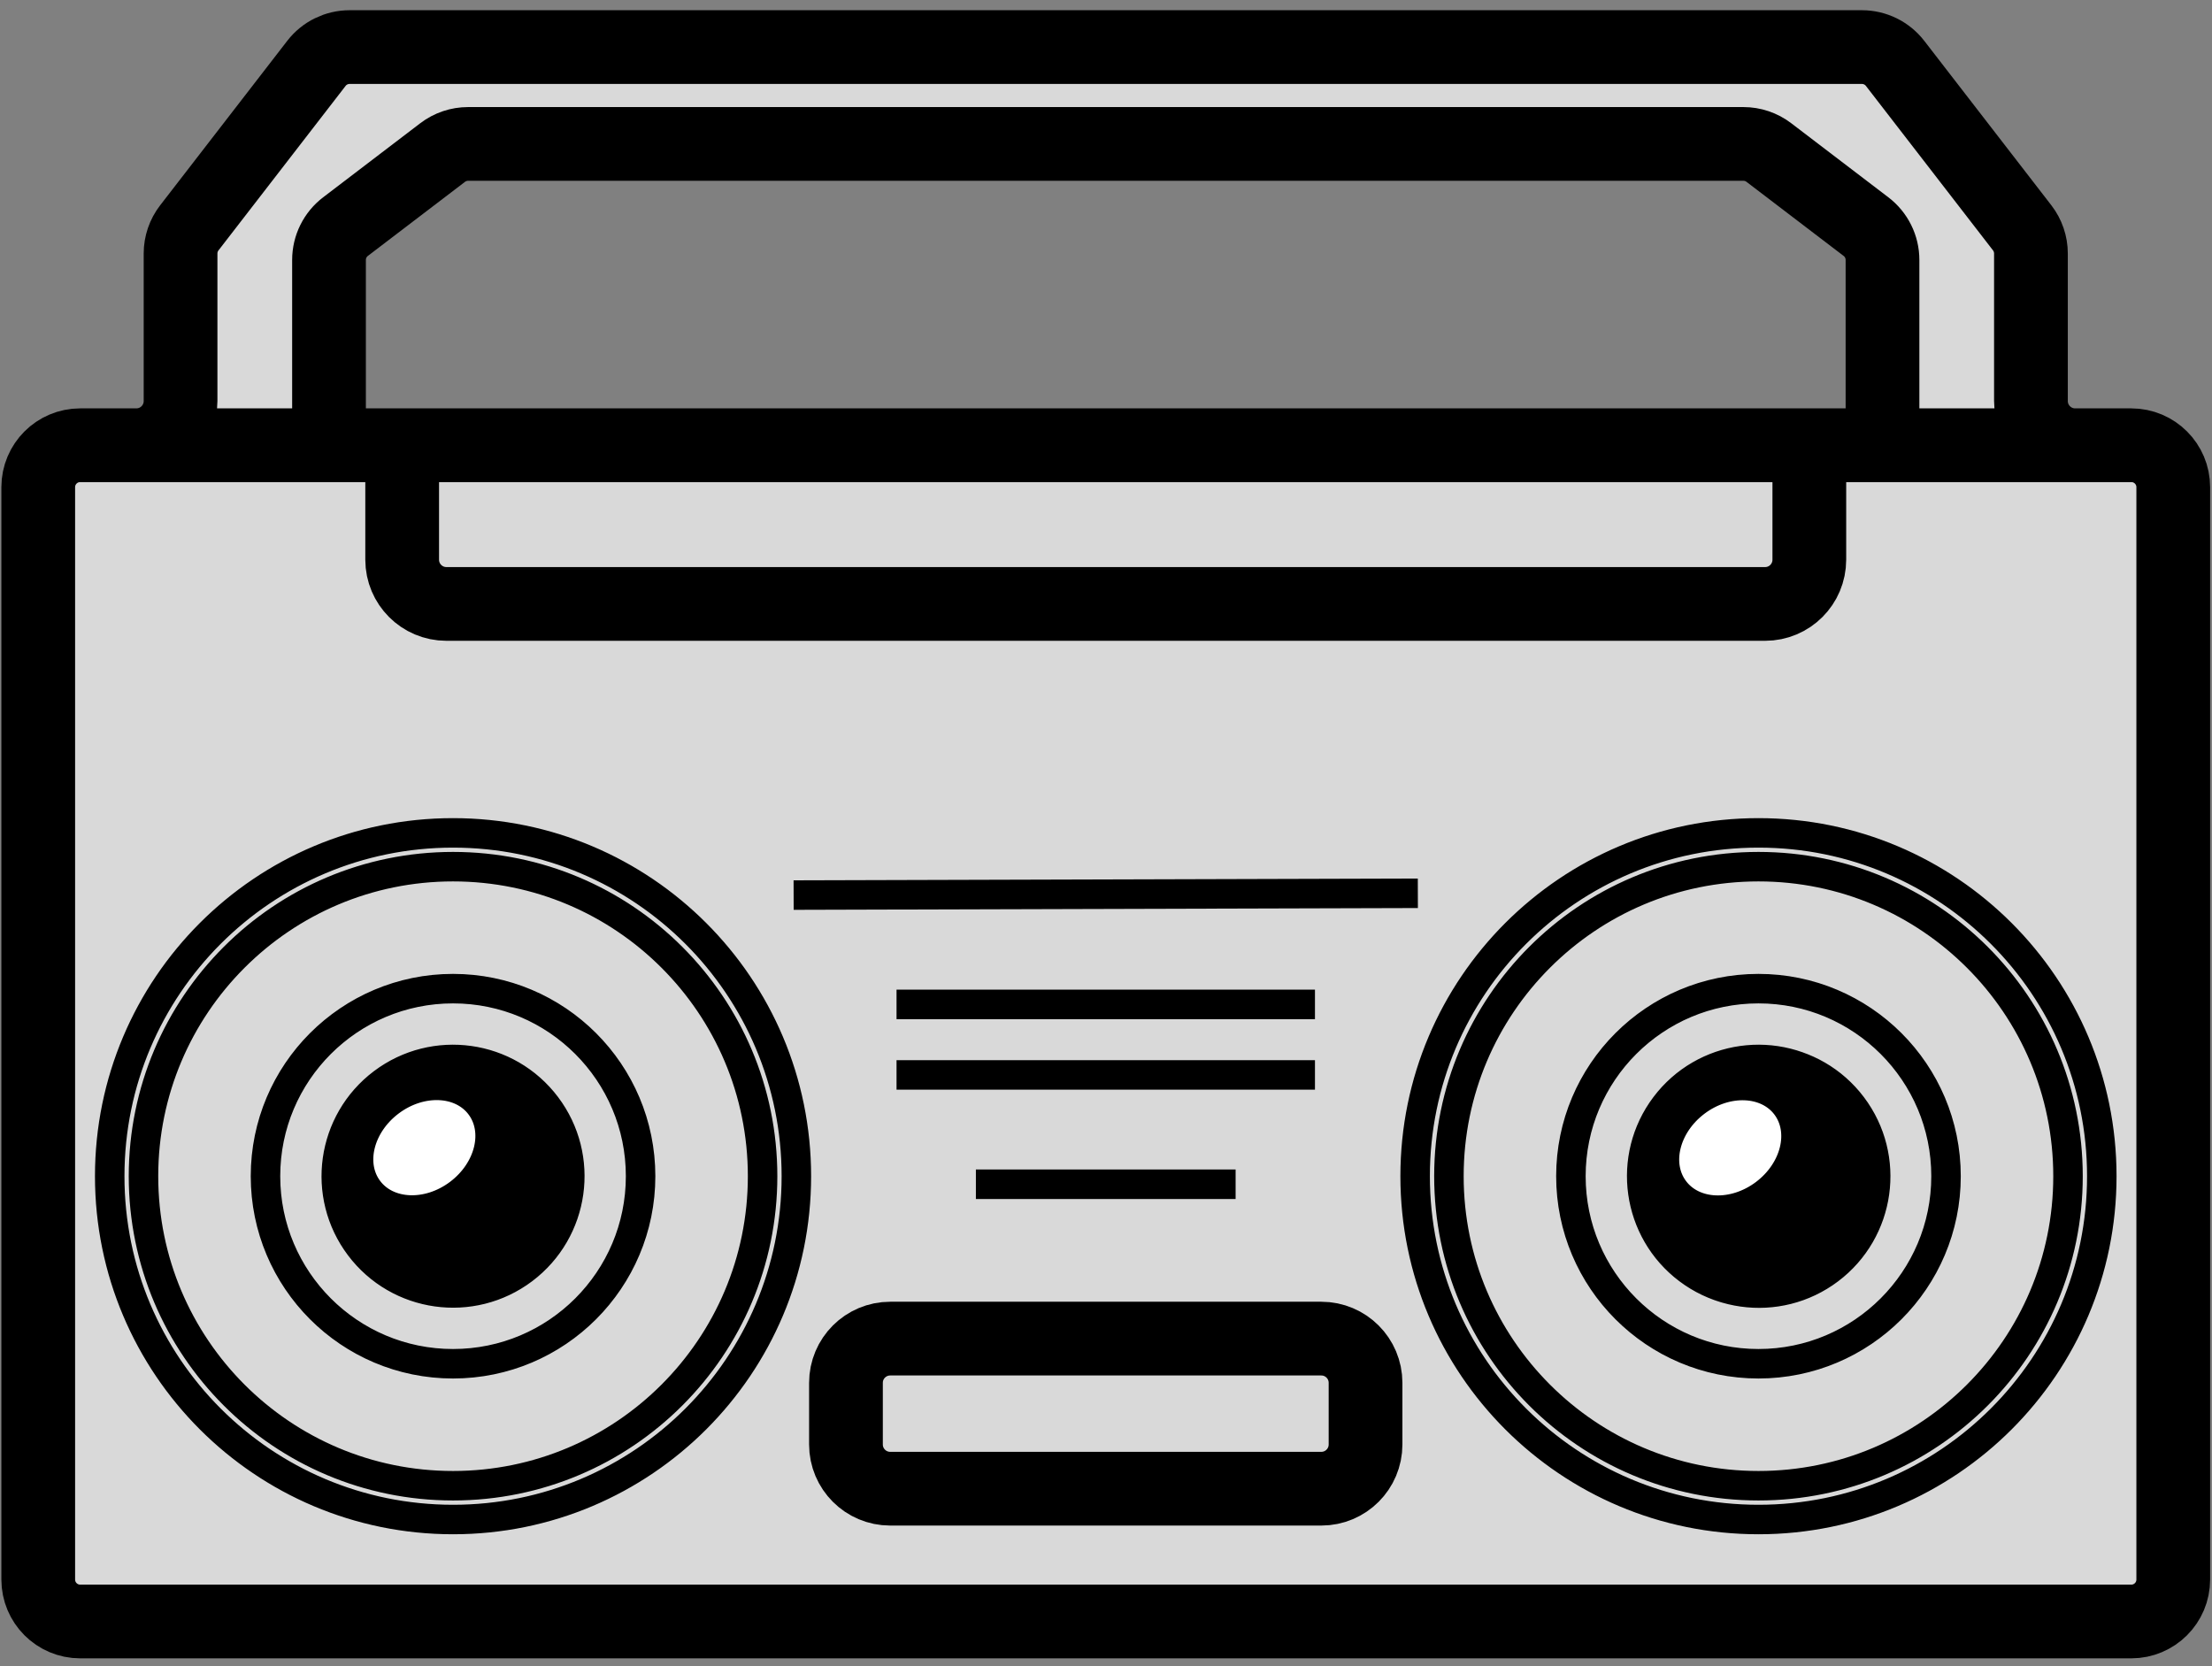 <svg width="150" height="113" viewBox="0 0 150 113" fill="none" xmlns="http://www.w3.org/2000/svg">
<rect x="0" y="0" width="150" height="113" fill="#808080" stroke="none"/>
<path fill-rule="evenodd" clip-rule="evenodd" d="M147.373 33.038V107.116C147.373 108.687 146.1 109.961 144.529 109.961H80.422H74.983H5.437C3.866 109.961 2.593 108.687 2.593 107.116V33.038C2.593 31.468 3.866 30.194 5.437 30.194H9.244C10.901 30.194 12.244 28.851 12.244 27.194V17.191C12.244 16.562 12.453 15.95 12.838 15.452L21.457 4.298C21.995 3.601 22.826 3.193 23.707 3.193H126.259C127.14 3.193 127.971 3.601 128.51 4.298L137.129 15.452C137.513 15.95 137.722 16.562 137.722 17.191V27.194C137.722 28.851 139.065 30.194 140.722 30.194H144.529C146.1 30.194 147.373 31.468 147.373 33.038ZM22.311 30.194H27.272V37.956C27.272 39.613 28.615 40.956 30.272 40.956H74.983H119.694C121.351 40.956 122.694 39.613 122.694 37.956V30.194H127.656V17.628C127.656 16.741 127.242 15.905 126.536 15.367L119.949 10.343C119.454 9.965 118.848 9.761 118.225 9.761L31.742 9.761C31.119 9.761 30.513 9.965 30.017 10.343L23.43 15.367C22.725 15.905 22.311 16.741 22.311 17.628V30.194Z" fill="#D9D9D9"/>
<path d="M27.272 37.956C27.272 39.613 28.615 40.956 30.272 40.956H74.983H119.694C121.351 40.956 122.694 39.613 122.694 37.956V30.194H74.983H27.272V37.956Z" fill="#D9D9D9"/>
<path d="M57.366 93.778C57.366 92.121 58.709 90.778 60.366 90.778H89.6C91.257 90.778 92.6 92.121 92.6 93.778V97.956C92.6 99.613 91.257 100.956 89.6 100.956H60.366C58.709 100.956 57.366 99.613 57.366 97.956V93.778Z" fill="#D9D9D9"/>
<path d="M74.983 30.194H27.272M74.983 30.194H122.694M74.983 30.194H22.311M74.983 30.194H127.656M74.983 30.194H5.437M74.983 30.194H144.529M27.272 30.194V37.956C27.272 39.613 28.615 40.956 30.272 40.956H74.983H119.694C121.351 40.956 122.694 39.613 122.694 37.956V30.194M27.272 30.194H22.311M122.694 30.194H127.656M15.065 30.194H22.311M22.311 30.194V17.628C22.311 16.741 22.725 15.905 23.43 15.367L30.017 10.343C30.513 9.965 31.119 9.761 31.742 9.761L118.225 9.761C118.848 9.761 119.454 9.965 119.949 10.343L126.536 15.367C127.242 15.905 127.656 16.741 127.656 17.628V30.194M127.656 30.194H134.936M147.373 33.038V107.116M147.373 33.038C147.373 31.468 146.1 30.194 144.529 30.194M147.373 33.038V33.038C147.373 31.468 146.1 30.194 144.529 30.194V30.194M147.373 107.116C147.373 108.687 146.1 109.961 144.529 109.961M147.373 107.116V107.116C147.373 108.687 146.1 109.961 144.529 109.961V109.961M144.529 109.961H80.422H74.983H5.437M5.437 109.961C3.866 109.961 2.593 108.687 2.593 107.116M5.437 109.961V109.961C3.866 109.961 2.593 108.687 2.593 107.116V107.116M2.593 107.116V33.038M2.593 33.038C2.593 31.468 3.866 30.194 5.437 30.194M2.593 33.038V33.038C2.593 31.468 3.866 30.194 5.437 30.194V30.194M5.437 30.194H9.244C10.901 30.194 12.244 28.851 12.244 27.194V17.191C12.244 16.562 12.453 15.95 12.838 15.452L21.457 4.298C21.995 3.601 22.826 3.193 23.707 3.193H126.259C127.14 3.193 127.971 3.601 128.51 4.298L137.129 15.452C137.513 15.95 137.722 16.562 137.722 17.191V27.194C137.722 28.851 139.065 30.194 140.722 30.194H144.529M60.366 100.956H89.6C91.257 100.956 92.6 99.613 92.6 97.956V93.778C92.6 92.121 91.257 90.778 89.6 90.778H60.366C58.709 90.778 57.366 92.121 57.366 93.778V97.956C57.366 99.613 58.709 100.956 60.366 100.956Z" stroke="black" stroke-width="5"/>
<path fill-rule="evenodd" clip-rule="evenodd" d="M95.963 79.764C95.963 92.622 106.387 103.046 119.245 103.046C132.103 103.046 142.527 92.622 142.527 79.764C142.527 66.906 132.103 56.482 119.245 56.482C106.387 56.482 95.963 66.906 95.963 79.764ZM119.245 100.755C107.652 100.755 98.254 91.357 98.254 79.764C98.254 68.171 107.652 58.773 119.245 58.773C130.838 58.773 140.236 68.171 140.236 79.764C140.236 91.357 130.838 100.755 119.245 100.755Z" fill="#D9D9D9"/>
<path fill-rule="evenodd" clip-rule="evenodd" d="M98.254 79.764C98.254 91.357 107.652 100.755 119.245 100.755C130.838 100.755 140.236 91.357 140.236 79.764C140.236 68.171 130.838 58.773 119.245 58.773C107.652 58.773 98.254 68.171 98.254 79.764ZM119.245 92.483C112.221 92.483 106.526 86.788 106.526 79.764C106.526 72.74 112.221 67.045 119.245 67.045C126.27 67.045 131.964 72.74 131.964 79.764C131.964 86.788 126.27 92.483 119.245 92.483Z" fill="#D9D9D9"/>
<path fill-rule="evenodd" clip-rule="evenodd" d="M106.526 79.764C106.526 86.788 112.221 92.483 119.245 92.483C126.27 92.483 131.964 86.788 131.964 79.764C131.964 72.74 126.27 67.045 119.245 67.045C112.221 67.045 106.526 72.74 106.526 79.764ZM114.48 86.087C110.988 83.455 110.29 78.491 112.921 74.999C115.553 71.507 120.517 70.809 124.01 73.441C127.502 76.073 128.2 81.037 125.569 84.529C122.937 88.022 117.973 88.719 114.48 86.087Z" fill="#D9D9D9"/>
<path fill-rule="evenodd" clip-rule="evenodd" d="M112.921 74.999C110.29 78.491 110.988 83.455 114.48 86.087C117.973 88.719 122.937 88.022 125.569 84.529C128.2 81.037 127.502 76.073 124.01 73.441C120.517 70.809 115.553 71.507 112.921 74.999Z" fill="black"/>
<path fill-rule="evenodd" clip-rule="evenodd" d="M54.003 79.764C54.003 92.622 43.579 103.046 30.721 103.046C17.863 103.046 7.44 92.622 7.44 79.764C7.44 66.906 17.863 56.482 30.721 56.482C43.579 56.482 54.003 66.906 54.003 79.764ZM30.721 100.755C42.315 100.755 51.713 91.357 51.713 79.764C51.713 68.171 42.315 58.773 30.721 58.773C19.128 58.773 9.73 68.171 9.73 79.764C9.73 91.357 19.128 100.755 30.721 100.755Z" fill="#D9D9D9"/>
<path fill-rule="evenodd" clip-rule="evenodd" d="M51.713 79.764C51.713 91.357 42.315 100.755 30.721 100.755C19.128 100.755 9.73 91.357 9.73 79.764C9.73 68.171 19.128 58.773 30.721 58.773C42.315 58.773 51.713 68.171 51.713 79.764ZM30.721 92.483C37.746 92.483 43.44 86.788 43.44 79.764C43.44 72.74 37.746 67.045 30.721 67.045C23.697 67.045 18.003 72.74 18.003 79.764C18.003 86.788 23.697 92.483 30.721 92.483Z" fill="#D9D9D9"/>
<path fill-rule="evenodd" clip-rule="evenodd" d="M43.44 79.764C43.44 86.788 37.746 92.483 30.721 92.483C23.697 92.483 18.003 86.788 18.003 79.764C18.003 72.74 23.697 67.045 30.721 67.045C37.746 67.045 43.44 72.74 43.44 79.764ZM35.486 86.087C38.979 83.455 39.677 78.491 37.045 74.999C34.414 71.507 29.449 70.809 25.956 73.441C22.464 76.073 21.766 81.037 24.397 84.529C27.029 88.022 31.994 88.719 35.486 86.087Z" fill="#D9D9D9"/>
<path fill-rule="evenodd" clip-rule="evenodd" d="M37.045 74.999C39.677 78.491 38.979 83.455 35.486 86.087C31.994 88.719 27.029 88.022 24.397 84.529C21.766 81.037 22.464 76.073 25.956 73.441C29.449 70.809 34.414 71.507 37.045 74.999ZM31.122 80.944C33.217 79.365 33.865 76.691 32.569 74.972C31.273 73.252 28.524 73.137 26.429 74.716C24.334 76.295 23.686 78.969 24.982 80.689C26.278 82.408 29.027 82.523 31.122 80.944Z" fill="black"/>
<path d="M32.569 74.972C33.865 76.691 33.217 79.365 31.122 80.944C29.027 82.523 26.278 82.408 24.982 80.689C23.686 78.969 24.334 76.295 26.429 74.716C28.524 73.137 31.273 73.252 32.569 74.972Z" fill="white"/>
<path fill-rule="evenodd" clip-rule="evenodd" d="M125.6 75.009C128.231 78.501 127.533 83.466 124.041 86.098C120.548 88.73 115.584 88.032 112.952 84.54C110.321 81.048 111.019 76.084 114.511 73.452C118.004 70.82 122.968 71.517 125.6 75.009ZM119.677 80.955C121.772 79.376 122.419 76.702 121.124 74.982C119.828 73.263 117.079 73.148 114.984 74.727C112.889 76.305 112.241 78.98 113.537 80.699C114.833 82.419 117.582 82.533 119.677 80.955Z" fill="black"/>
<path d="M121.124 74.982C122.419 76.702 121.772 79.376 119.677 80.955C117.582 82.533 114.833 82.419 113.537 80.699C112.241 78.98 112.889 76.305 114.984 74.727C117.079 73.148 119.828 73.263 121.124 74.982Z" fill="white"/>
<path d="M53.817 60.7L96.147 60.579M60.796 68.114H89.17M60.796 72.897H89.17M66.177 80.31L83.789 80.31M54.003 79.764C54.003 92.622 43.579 103.046 30.721 103.046C17.863 103.046 7.44 92.622 7.44 79.764C7.44 66.906 17.863 56.482 30.721 56.482C43.579 56.482 54.003 66.906 54.003 79.764ZM51.713 79.764C51.713 91.357 42.315 100.755 30.721 100.755C19.128 100.755 9.73 91.357 9.73 79.764C9.73 68.171 19.128 58.773 30.721 58.773C42.315 58.773 51.713 68.171 51.713 79.764ZM43.44 79.764C43.44 86.788 37.746 92.483 30.721 92.483C23.697 92.483 18.003 86.788 18.003 79.764C18.003 72.74 23.697 67.045 30.721 67.045C37.746 67.045 43.44 72.74 43.44 79.764ZM37.045 74.999C39.677 78.491 38.979 83.455 35.486 86.087C31.994 88.719 27.029 88.022 24.397 84.529C21.766 81.037 22.464 76.073 25.956 73.441C29.449 70.809 34.414 71.507 37.045 74.999ZM32.569 74.972C33.865 76.691 33.217 79.365 31.122 80.944C29.027 82.523 26.278 82.408 24.982 80.689C23.686 78.969 24.334 76.295 26.429 74.716C28.524 73.137 31.273 73.252 32.569 74.972ZM95.963 79.764C95.963 92.622 106.387 103.046 119.245 103.046C132.103 103.046 142.527 92.622 142.527 79.764C142.527 66.906 132.103 56.482 119.245 56.482C106.387 56.482 95.963 66.906 95.963 79.764ZM98.254 79.764C98.254 91.357 107.652 100.755 119.245 100.755C130.838 100.755 140.236 91.357 140.236 79.764C140.236 68.171 130.838 58.773 119.245 58.773C107.652 58.773 98.254 68.171 98.254 79.764ZM106.526 79.764C106.526 86.788 112.221 92.483 119.245 92.483C126.269 92.483 131.964 86.788 131.964 79.764C131.964 72.74 126.269 67.045 119.245 67.045C112.221 67.045 106.526 72.74 106.526 79.764ZM112.921 74.999C110.29 78.491 110.988 83.455 114.48 86.087C117.973 88.719 122.937 88.022 125.569 84.529C128.2 81.037 127.502 76.073 124.01 73.441C120.517 70.809 115.553 71.507 112.921 74.999ZM125.6 75.009C128.231 78.501 127.533 83.466 124.041 86.098C120.548 88.73 115.584 88.032 112.952 84.54C110.321 81.048 111.019 76.084 114.511 73.452C118.004 70.82 122.968 71.517 125.6 75.009ZM121.124 74.982C122.419 76.702 121.772 79.376 119.677 80.955C117.582 82.533 114.833 82.419 113.537 80.699C112.241 78.98 112.889 76.306 114.984 74.727C117.079 73.148 119.828 73.263 121.124 74.982Z" stroke="black" stroke-width="2"/>
</svg>
